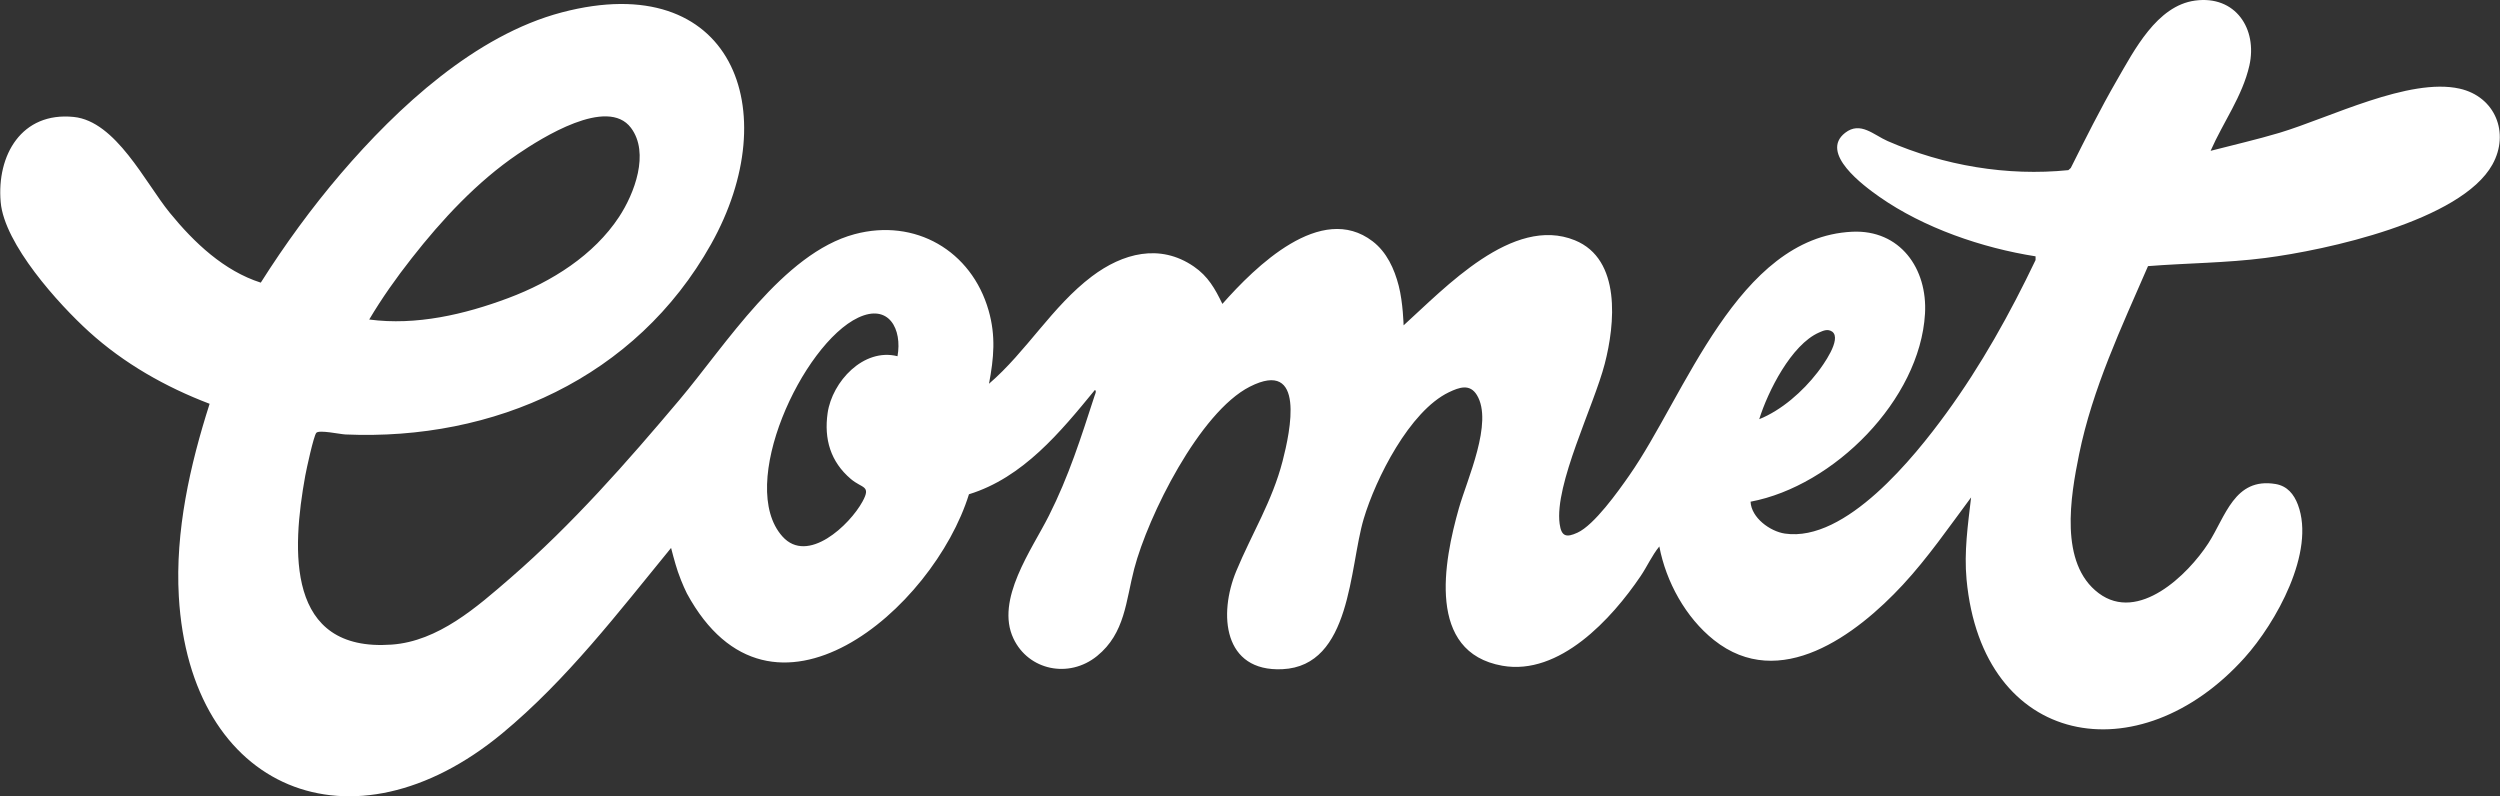 <svg width="6388" height="2035" viewBox="0 0 6388 2035" fill="none" xmlns="http://www.w3.org/2000/svg">
<rect x="0" y="0" width="6388" height="2035" fill="#333333" stroke="none"/>
<path d="M5648.77 385.344C5707.34 370.129 5766.4 356.713 5824.48 339.37C5953.08 300.758 6155.63 197.683 6284.72 226.479C6375.52 246.766 6413.48 339.533 6368.65 420.357C6288.48 564.661 5942.12 639.431 5787.67 659.228C5688.52 671.99 5588.39 672.153 5488.59 680.006C5420.86 836.091 5346.74 992.83 5312.55 1160.69C5290.62 1268.51 5261.01 1439.65 5362.61 1515.73C5464.21 1591.81 5590.36 1468.77 5642.55 1388.44C5686.72 1320.21 5709.3 1219.1 5814.67 1236.77C5844.44 1241.84 5861.46 1262.79 5871.6 1289.62C5917.09 1410.36 5815.32 1591.64 5735.32 1680.65C5466.5 1979.73 5065.17 1911.67 5024.92 1480.55C5018.38 1409.55 5028.36 1341.48 5036.54 1270.97C4980.25 1346.56 4926.26 1425.09 4861.96 1494.46C4743.67 1621.91 4547.83 1769.49 4379.31 1635.33C4307.32 1578.06 4256.93 1486.44 4239.92 1396.29C4221.1 1419.36 4208.83 1447.34 4192.14 1472.04C4118.19 1581.5 3984.68 1726.95 3838.74 1701.1C3644.87 1666.74 3688.88 1435.4 3727.82 1298.45C3748.76 1224.67 3816.17 1079.22 3773.79 1009.52C3755.79 979.905 3728.8 989.558 3702.13 1002.32C3601.84 1050.58 3515.12 1223.03 3484.53 1325.78C3447.55 1449.47 3453.44 1701.75 3276.74 1709.93C3125.57 1716.97 3113.13 1569.39 3158.94 1459.12C3198.54 1363.73 3250.89 1280.78 3277.4 1177.71C3296.87 1102.45 3336.95 915.115 3193.46 988.085C3065.19 1053.37 2933.65 1317.92 2898.15 1453.39C2876.71 1535.04 2875.24 1617.82 2803.25 1676.23C2731.26 1734.64 2627.86 1712.72 2589.58 1631.57C2542.62 1532.42 2636.53 1404.47 2680.05 1317.92C2731.1 1216.65 2762.02 1118.65 2796.87 1011.32C2798.18 1007.39 2802.6 998.72 2797.69 996.429C2709.67 1103.92 2613.96 1220.41 2475.87 1262.95C2385.39 1555.16 1971.13 1914.28 1755.16 1516.38C1755.16 1516.38 1742.79 1492 1732 1460.5C1724.42 1438.36 1714.75 1400.06 1714.75 1400.06C1579.94 1564.81 1447.9 1737.75 1282.98 1874.2C900.3 2190.46 485.22 2021.45 456.916 1523.75C447.426 1357.52 485.384 1188.67 535.612 1031.77C422.885 988.903 316.865 928.695 227.37 847.544C149.492 776.864 10.914 623.397 1.751 516.396C-8.72 396.47 55.088 285.378 188.267 298.794C295.923 309.593 371.02 466.659 433.683 543.555C496.346 620.452 572.588 692.278 666.337 722.218C728.018 624.87 796.08 531.285 871.014 443.59C1015.81 274.58 1214.76 89.7 1435.63 31.618C1870.84 -82.745 2008.92 281.779 1816.85 624.052C1624.77 966.325 1261.72 1126.66 882.63 1110.14C868.396 1109.48 815.059 1097.7 808.187 1106.05C801.316 1114.39 783.155 1198.32 780.046 1215.18C745.524 1405.78 730.472 1666.58 1000.76 1647.11C1119.86 1638.6 1218.52 1551.23 1304.75 1476.46C1462.63 1339.52 1601.7 1181.15 1736.19 1021.63C1853.99 881.902 2000.91 647.285 2183.66 598.365C2338.27 556.972 2482.41 640.413 2526.1 793.389C2544.75 858.506 2539.51 914.951 2527.08 980.559C2623.28 897.936 2688.24 783.081 2790 706.184C2868.37 647.121 2963.59 621.27 3050.47 680.988C3086.95 706.021 3104.62 737.597 3123.44 776.537C3207.21 681.806 3375.24 515.578 3507.27 616.526C3543.43 644.176 3562.9 687.042 3574.02 730.235C3585.15 773.428 3586.46 831.346 3586.46 831.346C3692.31 735.798 3865.25 549.446 4023.95 613.908C4143.39 662.337 4126.53 829.056 4100.52 929.349C4072.54 1037.66 3971.6 1238.08 3985.18 1338.54C3989.59 1371.26 4002.52 1374.04 4030.66 1361.12C4073.69 1341.48 4134.72 1255.59 4163.02 1215.01C4305.69 1011.32 4439.36 606.546 4732.22 592.148C4855.09 586.094 4925.61 686.551 4918.74 801.896C4905.81 1021.63 4685.92 1241.85 4473.06 1281.93C4474.86 1323 4522.96 1357.84 4560.76 1363.41C4716.19 1386.15 4891.58 1167.89 4973.06 1055.98C5062.22 933.603 5136.01 801.079 5201.29 664.464V654.974C5064.84 633.541 4915.79 582.495 4802.25 502.98C4761.67 474.512 4648.29 391.071 4714.71 339.37C4753.65 309.102 4787.68 344.932 4823.35 360.475C4967.17 423.138 5128.48 450.625 5285.06 434.755L5291.28 429.192C5328.91 354.095 5366.7 278.343 5408.75 205.536C5453.25 128.639 5511.17 14.767 5608.68 1.514C5712.08 -12.556 5768.69 73.666 5747.59 167.579C5729.92 245.621 5680.67 312.374 5648.93 384.526L5648.77 385.344ZM943.493 816.458C1063.26 832.328 1186.95 803.533 1298.69 761.648C1410.44 719.764 1517.44 651.866 1581.74 554.354C1621.17 494.472 1660.43 391.07 1612.33 326.772C1551.96 246.112 1383.93 352.459 1322.91 393.852C1218.85 464.532 1129.03 561.389 1051.8 660.046C1012.7 709.784 975.724 761.976 943.493 816.294V816.458ZM2293.28 910.37C2305.71 841.49 2271.52 774.41 2192.66 811.713C2050.97 878.794 1881.8 1239.55 1999.27 1370.77C2063.9 1442.92 2171.23 1341.48 2203.95 1281.44C2226.53 1240.05 2202.97 1248.55 2174.01 1223.85C2122.31 1180 2105.13 1121.92 2114.78 1055.17C2126.4 975.16 2206.57 888.283 2293.28 910.207V910.37ZM4494.99 1071.2C4552.25 1048.29 4606.57 1000.19 4644.03 951.6C4657.94 933.603 4706.7 866.686 4681.83 847.544C4670.05 839.527 4659.25 844.762 4647.96 849.67C4577.12 880.756 4517.24 1000.36 4495.15 1071.2H4494.99Z" fill="white"/>
</svg>
